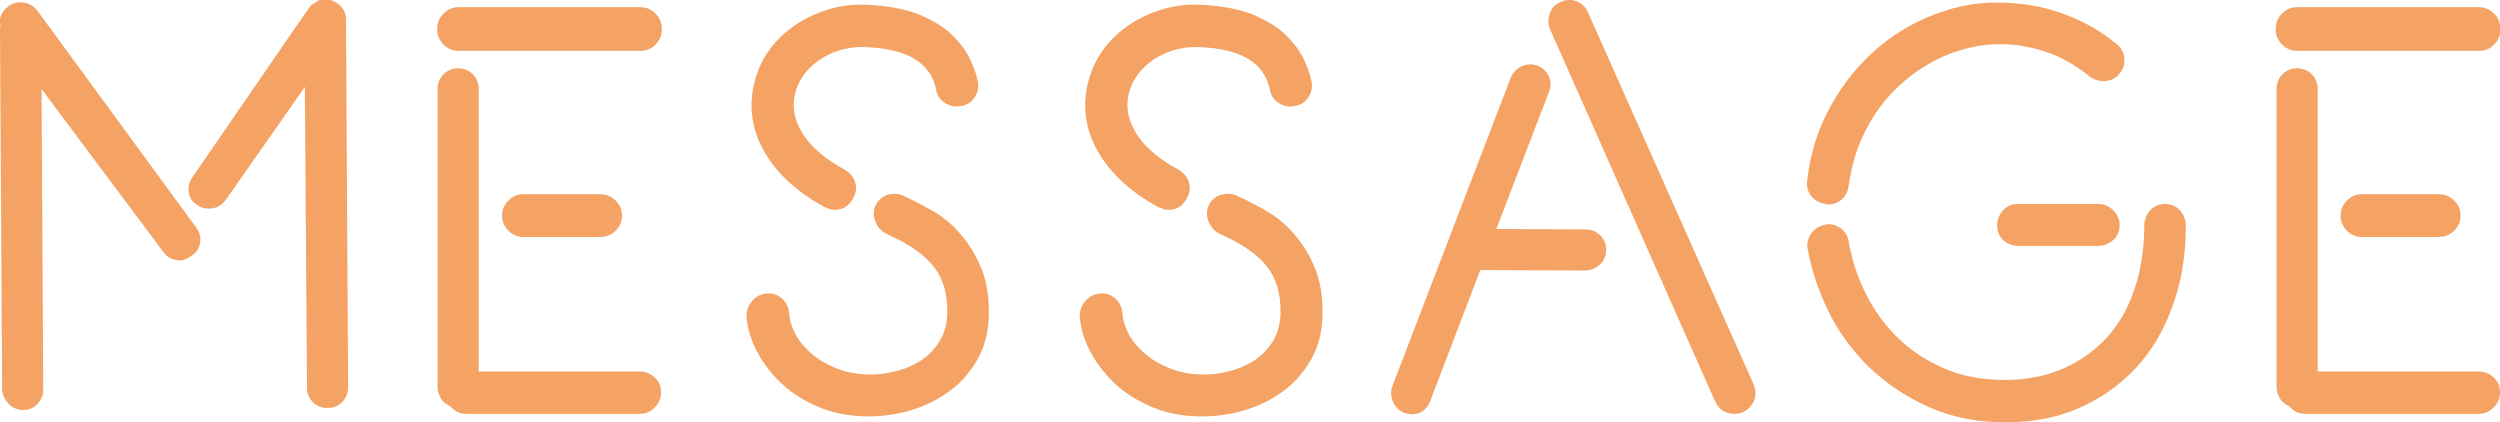 <?xml version="1.0" encoding="utf-8"?>
<!-- Generator: Adobe Illustrator 23.0.2, SVG Export Plug-In . SVG Version: 6.00 Build 0)  -->
<svg version="1.1" id="レイヤー_1" xmlns="http://www.w3.org/2000/svg" xmlns:xlink="http://www.w3.org/1999/xlink" x="0px"
	 y="0px" viewBox="0 0 589.6 99.6" style="enable-background:new 0 0 589.6 99.6;" xml:space="preserve">
<style type="text/css">
	.st0{fill:#F4A365;}
</style>
<g>
	<path class="st0" d="M46.3,53.7c0.8,1.1,1.1,2.2,0.9,3.5c-0.2,1.3-0.8,2.3-2,3.1c-0.9,0.7-1.8,1.1-2.7,1.1c-1.8,0-3.1-0.7-4-2
		L9.8,21l0.4,70.9c0,1.2-0.4,2.3-1.3,3.3c-0.9,1-2.1,1.5-3.5,1.5c-1.3,0-2.4-0.5-3.3-1.4s-1.5-2.1-1.6-3.4L0,6.9
		c0-0.4,0-0.6,0.1-0.8C-0.3,4.3,0.3,2.7,2,1.5c1-0.8,2.2-1.1,3.5-0.9C6.9,0.8,8,1.5,8.8,2.5L46.3,53.7z M82.1,91.4
		c0,1.3-0.5,2.5-1.4,3.4c-0.9,0.9-2,1.4-3.3,1.4c-1.4,0.1-2.6-0.4-3.6-1.3c-0.9-1-1.4-2.1-1.4-3.3l-0.5-71.1L53.2,47.2
		c-1,1.3-2.3,2-3.9,2c-1.2,0-2.1-0.3-2.8-0.9c-1.2-0.7-1.8-1.7-2-2.9c-0.2-1.2,0.1-2.4,0.8-3.5L72.5,2.4c0-0.1,0-0.1,0.1-0.1
		c0,0,0.1,0,0.1-0.1V2c0.1,0,0.1,0,0.1-0.1c0,0,0-0.1,0.1-0.1l0.4-0.4c0-0.2,0.1-0.3,0.3-0.3L74,0.8c0.1,0,0.2,0,0.2-0.1
		c0,0,0.1-0.1,0.2-0.1c0.2-0.2,0.4-0.3,0.5-0.3c0.1,0,0.1,0,0.1-0.1c0,0,0-0.1,0.1-0.1c0.1,0,0.2,0,0.3-0.1c0.1,0,0.2-0.1,0.4-0.1
		h0.4c0.1,0,0.2,0,0.2-0.1c0,0,0.1-0.1,0.2-0.1c0.2,0,0.3,0,0.5,0.1c0.1,0,0.3,0.1,0.5,0.1c0.6,0.1,1.2,0.4,1.8,0.8
		c1.4,0.9,2.2,2.2,2.2,3.9L82.1,91.4z"/>
	<path class="st0" d="M151.1,1.7c1.3,0,2.5,0.5,3.5,1.5c1,1,1.5,2.2,1.5,3.7c0,1.4-0.5,2.6-1.5,3.6c-1,1-2.1,1.5-3.5,1.5h-43
		c-1.3,0-2.5-0.5-3.5-1.5c-1-1-1.5-2.2-1.5-3.6c0-1.5,0.5-2.7,1.5-3.7c1-1,2.1-1.5,3.5-1.5H151.1z M150.9,87.6
		c1.3,0,2.5,0.5,3.5,1.4c1,0.9,1.5,2.1,1.5,3.6c0,1.3-0.5,2.5-1.5,3.5c-1,1-2.1,1.5-3.5,1.5h-41c-1.5,0-2.7-0.6-3.7-1.8
		c-1-0.4-1.7-1-2.2-1.8c-0.5-0.9-0.8-1.8-0.8-2.8V21c0-1.4,0.5-2.6,1.4-3.5s2.1-1.4,3.4-1.4c1.4,0,2.6,0.5,3.5,1.4
		c0.9,0.9,1.4,2.1,1.4,3.5v66.6H150.9z M123.4,55.9c-1.3,0-2.5-0.5-3.5-1.5c-1-1-1.5-2.2-1.5-3.6c0-1.3,0.5-2.5,1.5-3.5
		c1-1,2.1-1.5,3.5-1.5h18c1.5,0,2.8,0.5,3.8,1.5c1,1,1.5,2.1,1.5,3.5c0,1.4-0.5,2.6-1.5,3.6c-1,1-2.3,1.5-3.8,1.5H123.4z"/>
	<path class="st0" d="M212.9,46.1c2.2,1,4.5,2.2,7,3.6c2.4,1.4,4.7,3.2,6.6,5.5c2,2.2,3.6,4.9,4.9,8c1.3,3.1,1.9,6.9,1.8,11.2
		c-0.1,4-1,7.5-2.7,10.4c-1.7,3-3.9,5.5-6.5,7.4c-2.7,2-5.7,3.5-9,4.5c-3.3,1-6.7,1.5-10.2,1.5H204c-4-0.1-7.6-0.8-10.9-2.2
		c-3.3-1.4-6.1-3.1-8.5-5.3c-2.4-2.2-4.3-4.6-5.8-7.3c-1.5-2.7-2.4-5.4-2.7-8.2c-0.2-1.5,0.2-2.8,1.1-4c0.9-1.2,2.1-1.8,3.6-2
		c1.4-0.1,2.6,0.3,3.6,1.2c1,0.9,1.6,2,1.7,3.3c0.1,1.7,0.6,3.4,1.5,5.1c0.9,1.7,2.2,3.2,3.8,4.6c1.6,1.4,3.5,2.5,5.7,3.4
		c2.2,0.9,4.6,1.4,7.2,1.5c2.2,0.1,4.5-0.1,6.7-0.7c2.3-0.5,4.3-1.4,6.1-2.5c1.8-1.2,3.2-2.6,4.4-4.5c1.2-1.8,1.8-4,1.9-6.6
		c0.1-4.5-0.9-8.2-3.1-11c-2.1-2.8-5.8-5.4-10.9-7.7c-1.2-0.5-2.2-1.4-2.8-2.7c-0.6-1.2-0.7-2.5-0.3-3.7c0.5-1.4,1.5-2.4,2.8-2.9
		C210.4,45.6,211.7,45.6,212.9,46.1z M194.4,48.8c-6.6-3.6-11.4-8.1-14.3-13.3c-2.9-5.2-3.6-10.7-2.1-16.4c0.7-2.7,1.9-5.2,3.5-7.4
		c1.6-2.2,3.6-4.1,5.9-5.7c2.3-1.6,4.9-2.8,7.7-3.7c2.8-0.9,5.8-1.3,8.9-1.2c5.1,0.2,9.4,1,12.7,2.3c3.3,1.4,6,3,7.9,4.9
		c1.9,1.9,3.4,3.9,4.3,5.9c0.9,2,1.5,3.7,1.7,5c0.3,1.3,0,2.6-0.7,3.7c-0.8,1.2-1.8,1.9-3.3,2.1c-1.3,0.3-2.6,0-3.7-0.7
		c-1.2-0.8-1.9-1.8-2.1-3.1c-1.3-6.5-7-9.8-17-10.1h-0.5c-3.7,0-7,1-10,3c-2.9,2-4.8,4.5-5.7,7.6c-0.9,3.4-0.3,6.6,1.7,9.8
		s5.3,6,9.9,8.5c1.2,0.7,2.1,1.7,2.5,3c0.4,1.3,0.2,2.5-0.5,3.8c-1,1.8-2.4,2.7-4.4,2.7C196.1,49.5,195.3,49.2,194.4,48.8z"/>
	<path class="st0" d="M291.6,46.1c2.2,1,4.5,2.2,7,3.6c2.4,1.4,4.7,3.2,6.6,5.5c2,2.2,3.6,4.9,4.9,8c1.3,3.1,1.9,6.9,1.8,11.2
		c-0.1,4-1,7.5-2.7,10.4c-1.7,3-3.9,5.5-6.5,7.4c-2.7,2-5.7,3.5-9,4.5c-3.3,1-6.7,1.5-10.2,1.5h-0.9c-4-0.1-7.6-0.8-10.9-2.2
		c-3.3-1.4-6.1-3.1-8.5-5.3c-2.4-2.2-4.3-4.6-5.8-7.3c-1.5-2.7-2.4-5.4-2.7-8.2c-0.2-1.5,0.2-2.8,1.1-4c0.9-1.2,2.1-1.8,3.6-2
		c1.4-0.1,2.6,0.3,3.6,1.2c1,0.9,1.6,2,1.7,3.3c0.1,1.7,0.6,3.4,1.5,5.1c0.9,1.7,2.2,3.2,3.8,4.6c1.6,1.4,3.5,2.5,5.7,3.4
		c2.2,0.9,4.6,1.4,7.2,1.5c2.2,0.1,4.5-0.1,6.7-0.7c2.3-0.5,4.3-1.4,6.1-2.5c1.8-1.2,3.2-2.6,4.4-4.5c1.2-1.8,1.8-4,1.9-6.6
		c0.1-4.5-0.9-8.2-3.1-11c-2.1-2.8-5.8-5.4-10.9-7.7c-1.2-0.5-2.2-1.4-2.8-2.7c-0.6-1.2-0.7-2.5-0.3-3.7c0.5-1.4,1.5-2.4,2.8-2.9
		C289.1,45.6,290.4,45.6,291.6,46.1z M273.1,48.8c-6.6-3.6-11.4-8.1-14.3-13.3c-2.9-5.2-3.6-10.7-2.1-16.4c0.7-2.7,1.9-5.2,3.5-7.4
		c1.6-2.2,3.6-4.1,5.9-5.7c2.3-1.6,4.9-2.8,7.7-3.7c2.8-0.9,5.8-1.3,8.9-1.2c5.1,0.2,9.4,1,12.7,2.3c3.3,1.4,6,3,7.9,4.9
		c1.9,1.9,3.4,3.9,4.3,5.9c0.9,2,1.5,3.7,1.7,5c0.3,1.3,0,2.6-0.7,3.7c-0.8,1.2-1.8,1.9-3.3,2.1c-1.3,0.3-2.6,0-3.7-0.7
		c-1.2-0.8-1.9-1.8-2.1-3.1c-1.3-6.5-7-9.8-17-10.1H282c-3.7,0-7,1-10,3c-2.9,2-4.8,4.5-5.7,7.6c-0.9,3.4-0.3,6.6,1.7,9.8
		s5.3,6,9.9,8.5c1.2,0.7,2.1,1.7,2.5,3c0.4,1.3,0.2,2.5-0.5,3.8c-1,1.8-2.4,2.7-4.4,2.7C274.8,49.5,274,49.2,273.1,48.8z"/>
	<path class="st0" d="M373.9,54.1c1.4,0,2.6,0.5,3.5,1.4c0.9,0.9,1.4,2.1,1.4,3.4c0,1.4-0.5,2.6-1.5,3.5c-1,0.9-2.1,1.4-3.5,1.4
		l-23.8-0.1h-0.9l-11.8,30.9c-0.4,1-0.9,1.7-1.7,2.3s-1.7,0.8-2.7,0.8c-0.4,0-1-0.1-1.7-0.3c-1.2-0.5-2.1-1.4-2.7-2.7
		c-0.5-1.2-0.6-2.5-0.1-3.7l27.9-72.7c0.5-1.2,1.4-2.1,2.6-2.7c1.2-0.5,2.4-0.6,3.7-0.1c1.2,0.4,2.1,1.3,2.7,2.5
		c0.5,1.2,0.5,2.5,0,3.7L352.9,54L373.9,54.1z M413.6,90.7c0.5,1.2,0.6,2.5,0.1,3.7c-0.5,1.2-1.4,2.2-2.6,2.8
		c-0.7,0.3-1.4,0.4-2,0.4c-1,0-1.9-0.2-2.7-0.7c-0.8-0.5-1.4-1.2-1.9-2.2L365.6,7c-0.5-1.2-0.6-2.5-0.1-3.8c0.4-1.3,1.3-2.2,2.5-2.7
		c1.2-0.6,2.5-0.7,3.8-0.2c1.3,0.5,2.2,1.4,2.7,2.6L413.6,90.7z"/>
	<path class="st0" d="M430.6,48.1c-1.4-0.2-2.5-0.8-3.4-1.8c-0.8-1-1.2-2.2-1-3.7c0.7-6.4,2.6-12.3,5.6-17.7c3-5.4,6.8-10,11.3-13.8
		c4.5-3.8,9.6-6.6,15.4-8.5c5.7-1.9,11.6-2.4,17.8-1.7c4.3,0.4,8.3,1.5,12.2,3.1s7.4,3.7,10.7,6.4c1.1,0.9,1.7,2,1.8,3.4
		c0.1,1.4-0.2,2.5-1.1,3.5c-0.8,1.1-1.9,1.7-3.3,1.8c-1.4,0.1-2.6-0.2-3.7-1c-2.6-2.1-5.3-3.8-8.3-5.1c-3-1.2-6.1-2-9.2-2.4
		c-4.8-0.5-9.4,0-13.9,1.5c-4.5,1.5-8.5,3.8-12.1,6.8c-3.6,3-6.6,6.6-8.9,10.9c-2.4,4.3-3.8,8.9-4.5,14c-0.2,1.3-0.7,2.4-1.6,3.2
		c-0.9,0.8-2,1.2-3.2,1.2H430.6z M510.6,48.1c1.4,0,2.6,0.5,3.5,1.5c0.9,1,1.4,2.2,1.4,3.6c0,6.9-1,13.2-3.1,18.9
		c-2,5.7-4.9,10.6-8.6,14.6c-3.7,4-8.2,7.2-13.4,9.5c-5.2,2.3-11,3.4-17.4,3.4c-6.8,0-12.9-1.2-18.3-3.7c-5.4-2.4-10-5.6-14-9.4
		c-3.9-3.9-7.1-8.2-9.5-13.1c-2.4-4.9-4-9.8-4.9-14.8c-0.2-1.3,0.1-2.5,0.9-3.6c0.8-1.1,1.9-1.7,3.2-2c1.3-0.3,2.5,0,3.7,0.8
		c1.1,0.8,1.7,1.9,1.9,3.2c0.7,4.1,2,8.1,3.9,12c1.9,3.9,4.4,7.4,7.4,10.4s6.7,5.5,11,7.4c4.3,1.9,9.1,2.8,14.6,2.8
		c5,0,9.5-0.9,13.5-2.6c4-1.7,7.5-4.2,10.4-7.3c2.9-3.2,5.1-7,6.6-11.5c1.5-4.5,2.3-9.5,2.3-15c0-1.4,0.5-2.6,1.4-3.6
		S509.3,48.1,510.6,48.1z M494.7,48.1c1.5,0,2.7,0.5,3.7,1.5c1,1,1.5,2.2,1.5,3.6c0,1.3-0.5,2.5-1.5,3.4c-1,0.9-2.2,1.4-3.7,1.4
		h-18.6c-1.5,0-2.7-0.5-3.7-1.4c-0.9-0.9-1.4-2.1-1.4-3.4c0-1.4,0.5-2.6,1.4-3.6c0.9-1,2.1-1.5,3.7-1.5H494.7z"/>
	<path class="st0" d="M584.7,1.7c1.3,0,2.5,0.5,3.5,1.5c1,1,1.5,2.2,1.5,3.7c0,1.4-0.5,2.6-1.5,3.6c-1,1-2.1,1.5-3.5,1.5h-43
		c-1.3,0-2.5-0.5-3.5-1.5c-1-1-1.5-2.2-1.5-3.6c0-1.5,0.5-2.7,1.5-3.7c1-1,2.1-1.5,3.5-1.5H584.7z M584.6,87.6
		c1.3,0,2.5,0.5,3.5,1.4c1,0.9,1.5,2.1,1.5,3.6c0,1.3-0.5,2.5-1.5,3.5c-1,1-2.1,1.5-3.5,1.5h-41c-1.5,0-2.7-0.6-3.7-1.8
		c-1-0.4-1.7-1-2.2-1.8c-0.5-0.9-0.8-1.8-0.8-2.8V21c0-1.4,0.5-2.6,1.4-3.5s2.1-1.4,3.4-1.4c1.4,0,2.6,0.5,3.5,1.4
		c0.9,0.9,1.4,2.1,1.4,3.5v66.6H584.6z M557,55.9c-1.3,0-2.5-0.5-3.5-1.5c-1-1-1.5-2.2-1.5-3.6c0-1.3,0.5-2.5,1.5-3.5
		c1-1,2.1-1.5,3.5-1.5h18c1.5,0,2.8,0.5,3.8,1.5c1,1,1.5,2.1,1.5,3.5c0,1.4-0.5,2.6-1.5,3.6c-1,1-2.3,1.5-3.8,1.5H557z"/>
</g>
</svg>
